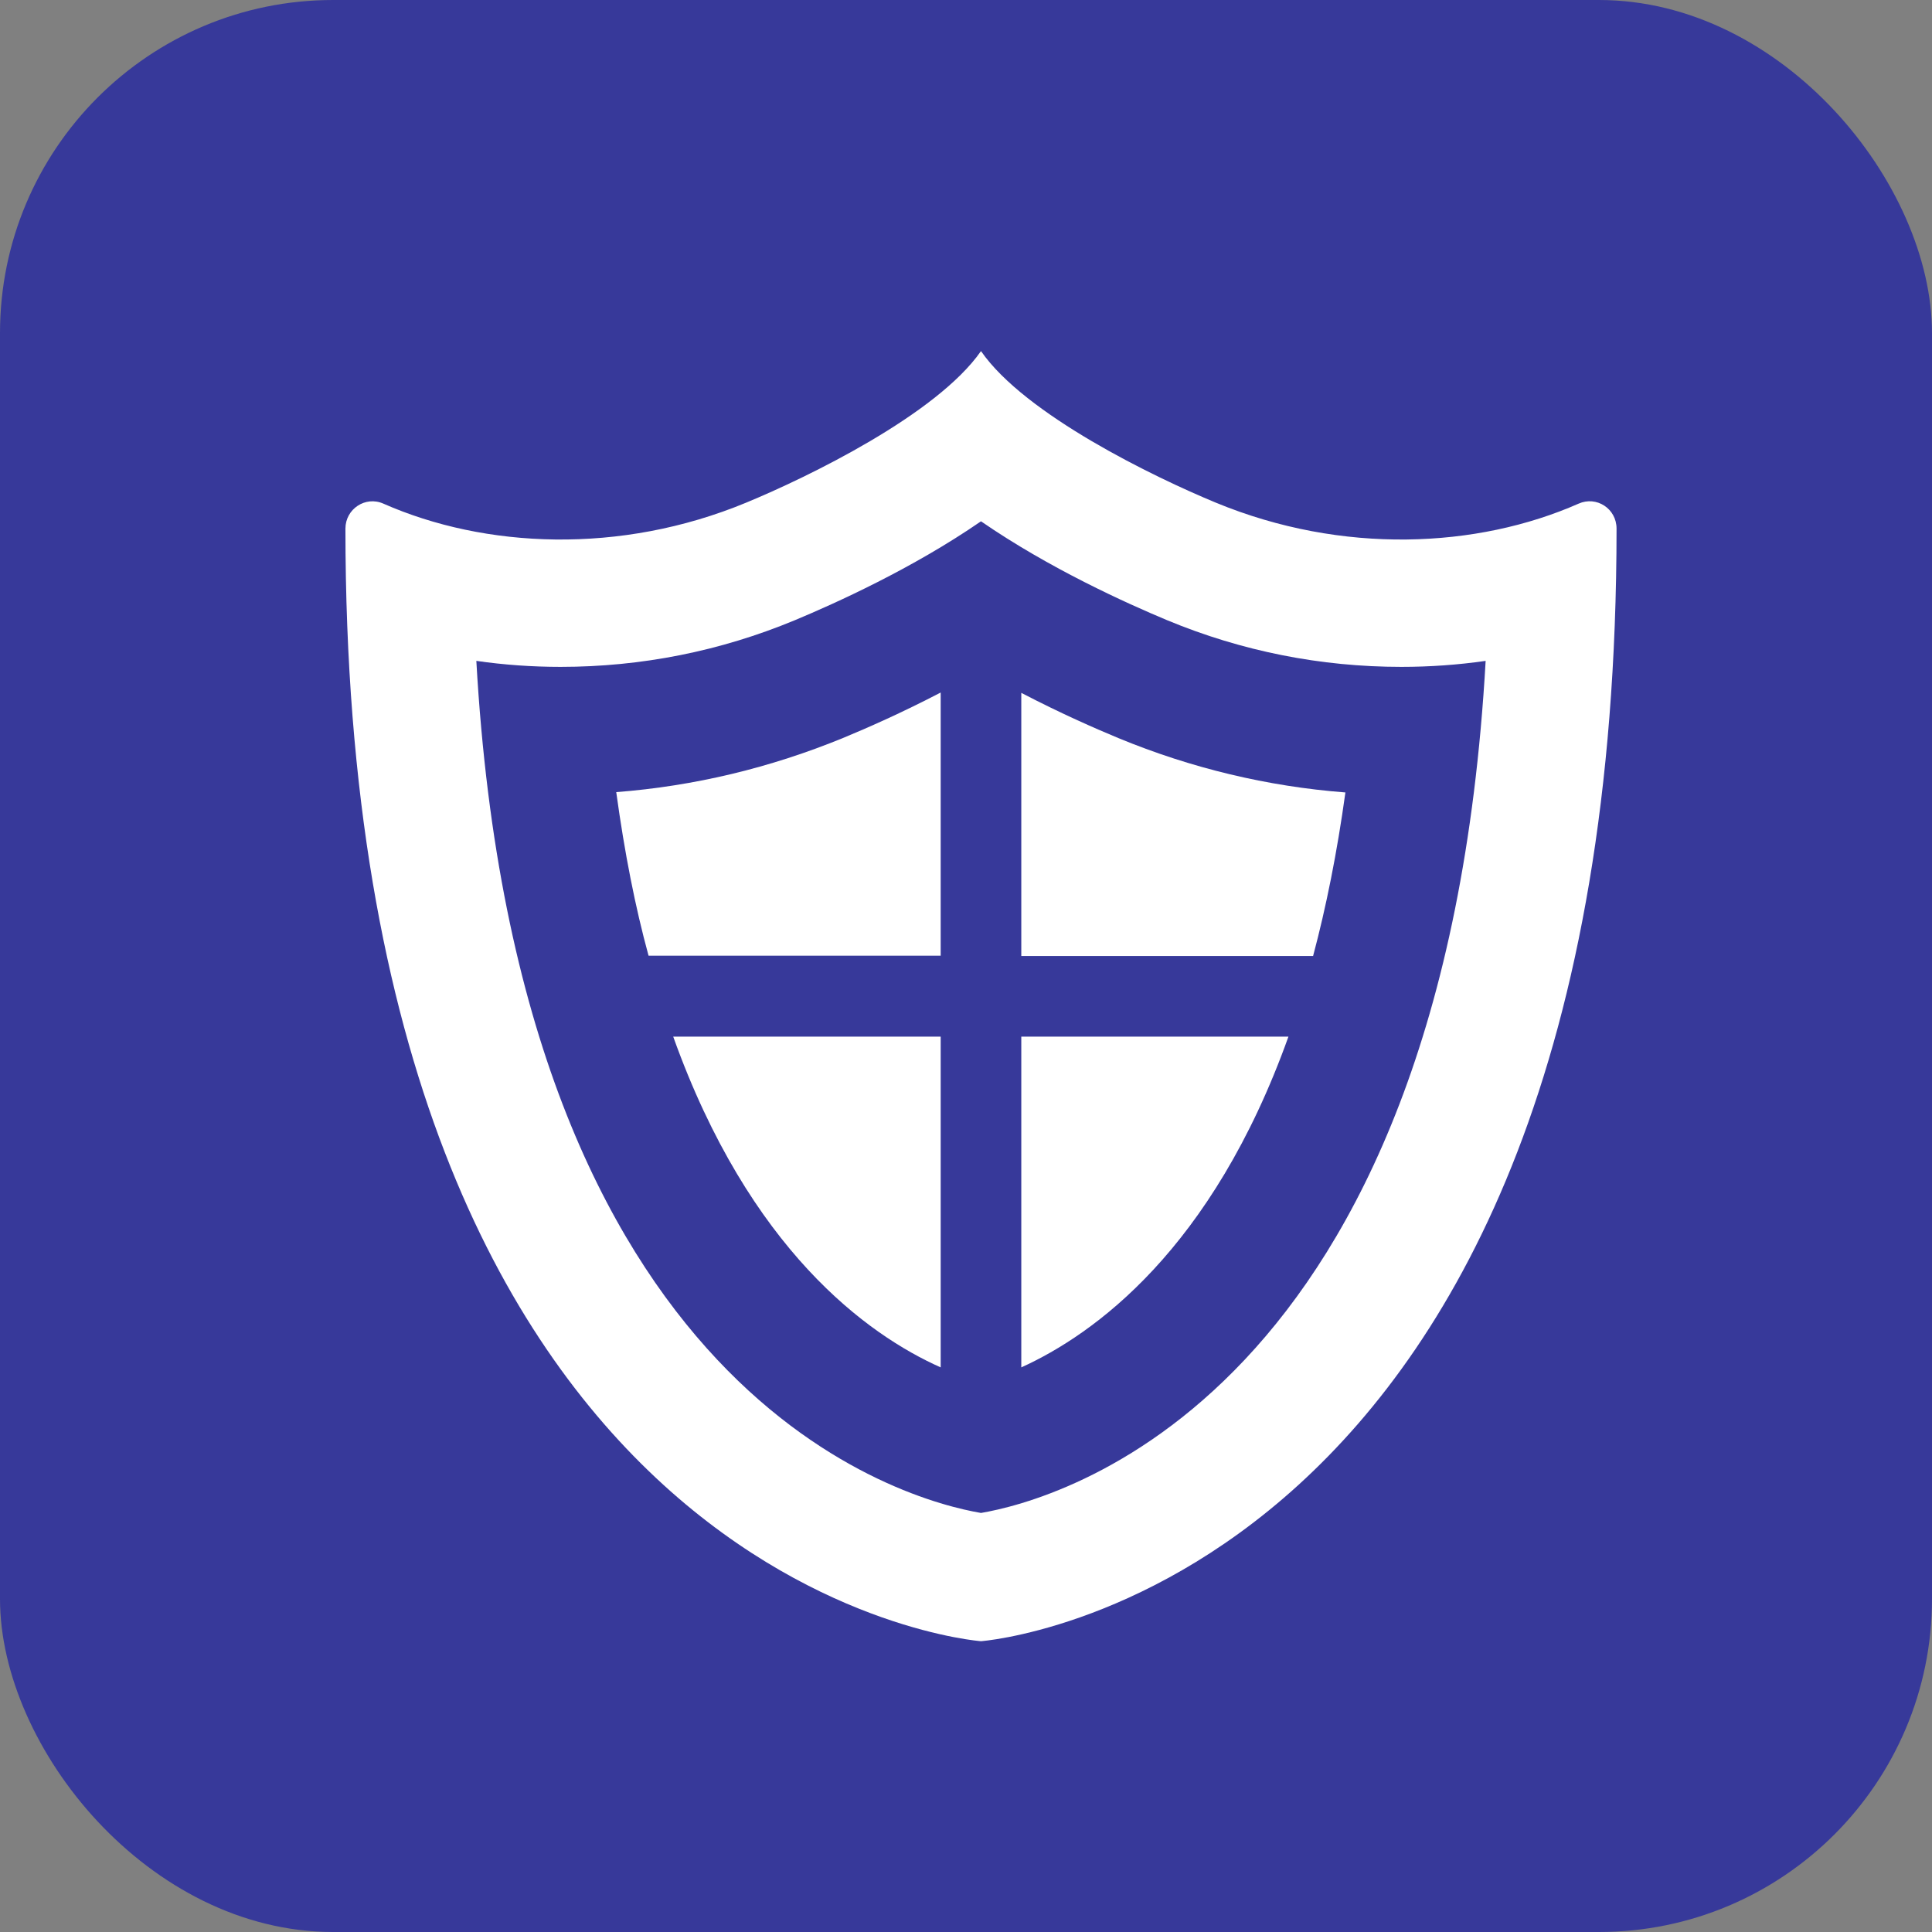 <?xml version="1.0" encoding="UTF-8"?><svg id="_レイヤー_2" xmlns="http://www.w3.org/2000/svg" width="58" height="58" viewBox="0 0 58 58"><rect x="0" y="0" width="58" height="58" fill="#808080" stroke="none"/><defs><style>.cls-1{fill:#37399a;}.cls-2{fill:#fff;}</style></defs><g id="_レイヤー_1-2"><rect class="cls-1" width="58" height="58" rx="10" ry="10"/><path class="cls-2" d="M47.39,15.12c-3.04,1.34-7.09,1.54-10.89-.03-1.84-.76-5.73-2.64-7.05-4.55-1.33,1.91-5.21,3.79-7.05,4.55-3.79,1.57-7.85,1.37-10.89.03-.54-.24-1.14.16-1.14.75,0,32,19.08,33.4,19.08,33.4,0,0,19.08-1.4,19.08-33.4,0-.6-.6-.99-1.14-.75ZM44.6,19.84c-1.25,22.19-12.97,25.21-15.15,25.58-2.18-.37-13.9-3.39-15.15-25.58.83.12,1.68.18,2.53.18,2.42,0,4.79-.47,7.03-1.4,1.22-.51,3.53-1.55,5.59-2.97,2.06,1.42,4.37,2.46,5.59,2.97,2.24.93,4.61,1.4,7.03,1.4.85,0,1.7-.06,2.53-.18Z"/><path class="cls-2" d="M18.5,23.78c.25,1.82.57,3.45.97,4.91h8.77v-7.9c-1.17.61-2.22,1.07-2.92,1.36-2.19.9-4.48,1.45-6.82,1.63Z"/><path class="cls-2" d="M28.24,41.05v-9.93h-8.03c2.29,6.4,5.83,8.95,8.03,9.93Z"/><path class="cls-2" d="M30.66,41.05c2.18-.99,5.73-3.53,8.02-9.93h-8.02v9.93Z"/><path class="cls-2" d="M30.66,20.8v7.9h8.76c.39-1.46.72-3.1.97-4.91-2.34-.18-4.63-.73-6.81-1.63-.7-.29-1.75-.75-2.92-1.36Z"/></g></svg>